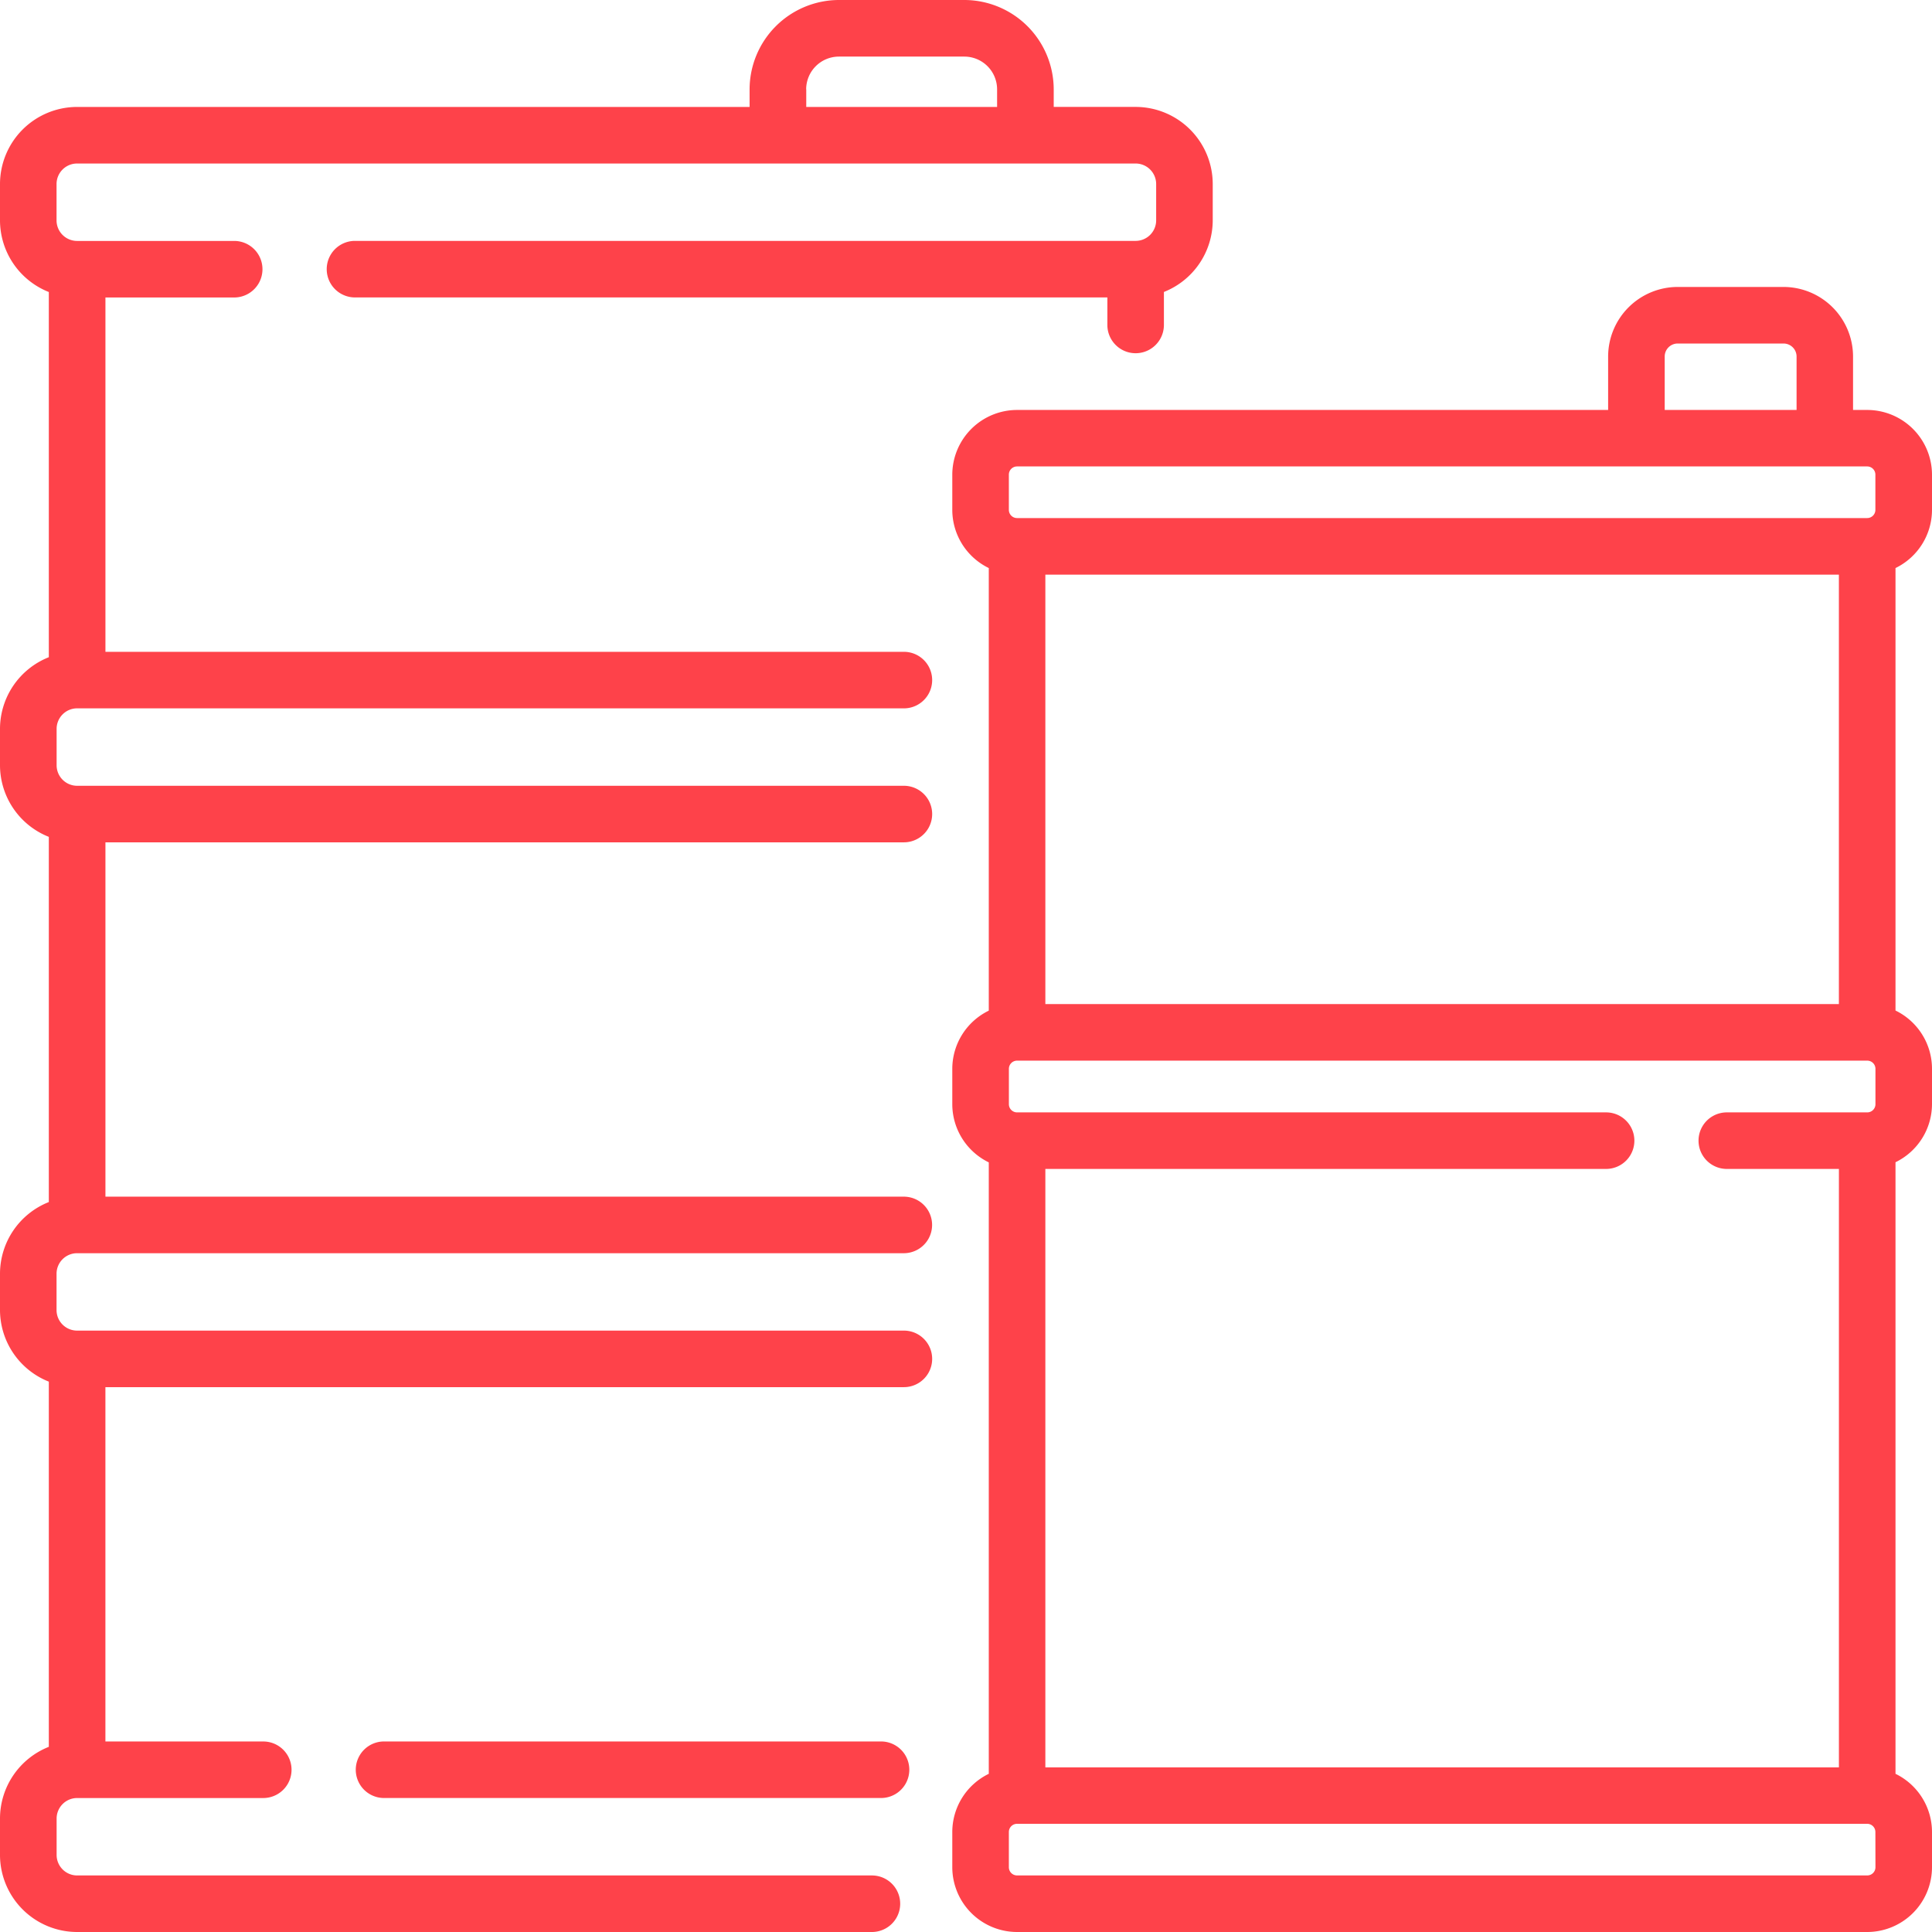 <svg xmlns="http://www.w3.org/2000/svg" xmlns:xlink="http://www.w3.org/1999/xlink" width="82" height="82" viewBox="0 0 82 82"><defs><clipPath id="a"><rect width="82" height="82" transform="translate(1120 959)" fill="#fe424a"/></clipPath></defs><g transform="translate(-1120 -959)" clip-path="url(#a)"><g transform="translate(1120 959)"><path d="M3.274,30.065h35.09a1.2,1.2,0,1,0,0-2.4H4.475V12.626H9.94a1.2,1.2,0,0,0,0-2.4H3.274A.872.872,0,0,1,2.4,9.353V7.811a.872.872,0,0,1,.871-.871H48.2a.872.872,0,0,1,.871.871V9.353a.872.872,0,0,1-.871.871H15.067a1.2,1.2,0,0,0,0,2.4H47v1.168a1.2,1.2,0,1,0,2.4,0v-1.4a3.276,3.276,0,0,0,2.072-3.041V7.811A3.276,3.276,0,0,0,48.2,4.538H44.723V3.792A3.8,3.8,0,0,0,40.931,0H35.607a3.8,3.8,0,0,0-3.792,3.792v.747H3.274A3.276,3.276,0,0,0,0,7.811V9.353a3.276,3.276,0,0,0,2.072,3.041v15.5A3.276,3.276,0,0,0,0,30.936v1.542a3.276,3.276,0,0,0,2.072,3.041v15.5A3.276,3.276,0,0,0,0,54.061V55.6a3.276,3.276,0,0,0,2.072,3.041v15.5A3.276,3.276,0,0,0,0,77.185v1.542A3.276,3.276,0,0,0,3.274,82H37.007a1.2,1.2,0,1,0,0-2.4H3.274a.872.872,0,0,1-.871-.871V77.185a.872.872,0,0,1,.871-.871h7.9a1.2,1.2,0,0,0,0-2.4h-6.7V58.875H38.364a1.2,1.2,0,0,0,0-2.4H3.273A.872.872,0,0,1,2.4,55.6V54.061a.872.872,0,0,1,.871-.871h35.09a1.2,1.2,0,0,0,0-2.4H4.475V35.751H38.364a1.2,1.2,0,0,0,0-2.4H3.274a.872.872,0,0,1-.871-.871V30.936a.872.872,0,0,1,.871-.872ZM34.216,3.792a1.392,1.392,0,0,1,1.39-1.39h5.324a1.392,1.392,0,0,1,1.39,1.39v.747h-8.1V3.792Z" fill="#fe424a"/><path d="M37.394,73.913H16.3a1.2,1.2,0,1,0,0,2.4H37.394a1.2,1.2,0,1,0,0-2.4Z" fill="#fe424a"/><path d="M82,21.64V20.145A2.753,2.753,0,0,0,79.249,17.4h-.6V15.132A2.957,2.957,0,0,0,75.7,12.179H71.207a2.957,2.957,0,0,0-2.953,2.953V17.4H43.167a2.753,2.753,0,0,0-2.749,2.749V21.64a2.75,2.75,0,0,0,1.549,2.47V42.895a2.75,2.75,0,0,0-1.549,2.47v1.5a2.75,2.75,0,0,0,1.549,2.47V75.286a2.75,2.75,0,0,0-1.549,2.47V79.25A2.753,2.753,0,0,0,43.167,82H79.249A2.753,2.753,0,0,0,82,79.25V77.756a2.75,2.75,0,0,0-1.549-2.47V49.329A2.75,2.75,0,0,0,82,46.86v-1.5a2.75,2.75,0,0,0-1.549-2.47V24.11A2.75,2.75,0,0,0,82,21.64ZM70.655,15.132a.552.552,0,0,1,.552-.552H75.7a.553.553,0,0,1,.552.552V17.4H70.655ZM42.819,20.145a.348.348,0,0,1,.348-.348H79.249a.348.348,0,0,1,.348.348V21.64a.348.348,0,0,1-.348.348H43.167a.348.348,0,0,1-.348-.348V20.145ZM79.6,45.365v1.5a.348.348,0,0,1-.348.348H73.291a1.2,1.2,0,0,0,0,2.4h4.758v25.4H44.368v-25.4h23.8a1.2,1.2,0,1,0,0-2.4h-25a.348.348,0,0,1-.348-.348v-1.5a.348.348,0,0,1,.348-.348H79.249A.348.348,0,0,1,79.6,45.365ZM44.368,42.615V24.39H78.048V42.615ZM79.6,79.251a.348.348,0,0,1-.348.348H43.167a.348.348,0,0,1-.348-.348V77.756a.348.348,0,0,1,.348-.348H79.249a.348.348,0,0,1,.348.348Z" fill="#fe424a"/></g></g></svg>